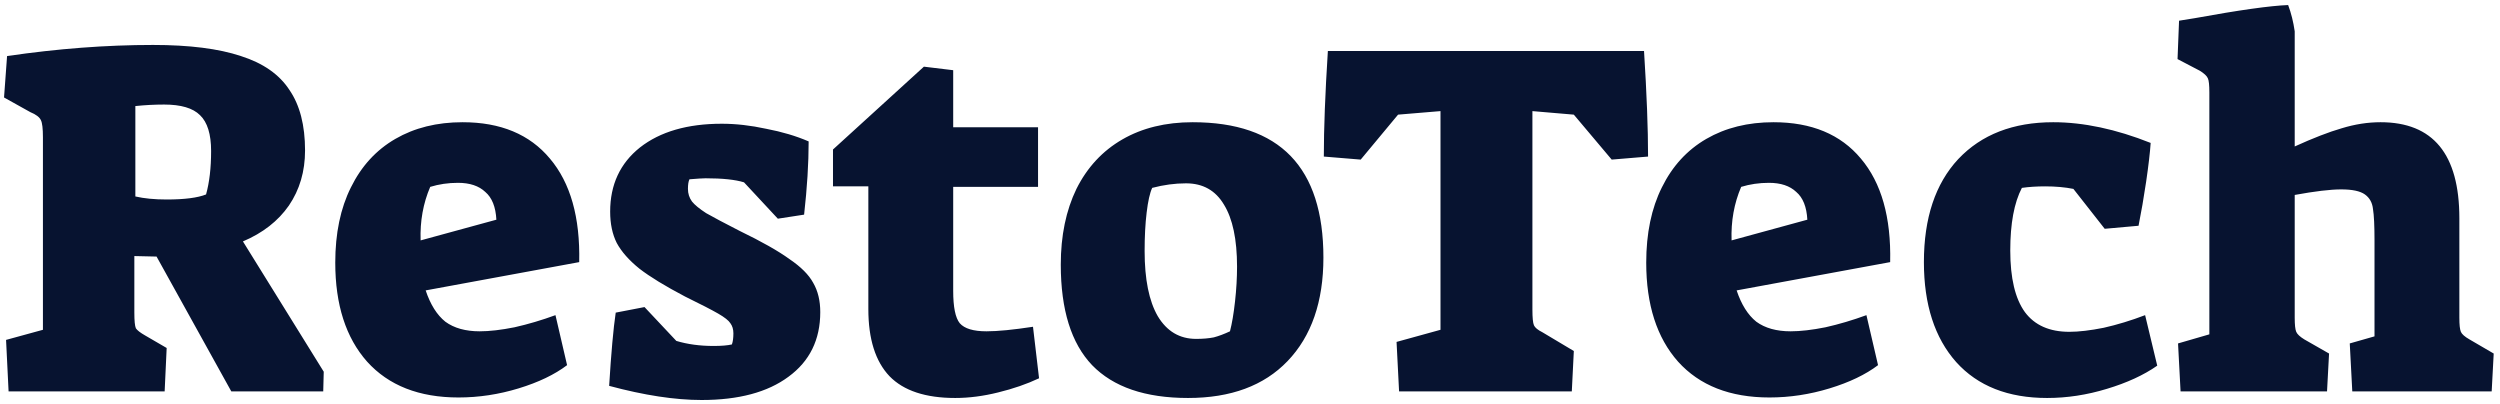 <svg width="198" height="32" viewBox="0 0 198 32" fill="none" xmlns="http://www.w3.org/2000/svg">
<path d="M0.48 26.92L3.4 26.12V10.88C3.4 10.187 3.347 9.733 3.24 9.52C3.133 9.28 2.853 9.067 2.4 8.88L0.32 7.72L0.56 4.44C4.56 3.853 8.413 3.56 12.12 3.56C15 3.56 17.32 3.853 19.08 4.44C20.84 5 22.12 5.893 22.92 7.12C23.747 8.32 24.16 9.92 24.16 11.92C24.16 13.573 23.733 15.027 22.88 16.28C22.027 17.507 20.813 18.453 19.24 19.12L25.64 29.44L25.6 31H18.32L12.4 20.32L10.64 20.28V24.76C10.64 25.4 10.68 25.813 10.76 26C10.867 26.16 11.107 26.347 11.48 26.56L13.2 27.56L13.04 31H0.68L0.48 26.92ZM13.2 15.8C14.613 15.8 15.653 15.667 16.32 15.4C16.587 14.44 16.72 13.293 16.72 11.96C16.72 10.627 16.427 9.68 15.84 9.12C15.28 8.56 14.333 8.28 13 8.28C12.253 8.28 11.493 8.32 10.72 8.4V15.56C11.413 15.72 12.24 15.8 13.2 15.8ZM36.313 31.48C33.193 31.48 30.78 30.533 29.073 28.64C27.393 26.747 26.553 24.133 26.553 20.8C26.553 18.48 26.966 16.493 27.793 14.84C28.62 13.16 29.793 11.88 31.313 11C32.833 10.12 34.606 9.68 36.633 9.68C39.647 9.68 41.953 10.64 43.553 12.56C45.18 14.48 45.953 17.213 45.873 20.76L33.713 23C34.087 24.12 34.606 24.947 35.273 25.48C35.967 25.987 36.873 26.24 37.993 26.24C38.767 26.24 39.687 26.133 40.753 25.92C41.82 25.68 42.9 25.36 43.993 24.96L44.913 28.92C43.926 29.667 42.647 30.28 41.073 30.76C39.5 31.24 37.913 31.48 36.313 31.48ZM39.313 17.4C39.26 16.387 38.967 15.653 38.433 15.2C37.926 14.72 37.206 14.48 36.273 14.48C35.5 14.48 34.767 14.587 34.073 14.8C33.513 16.107 33.26 17.52 33.313 19.04L39.313 17.4ZM55.565 31.68C53.458 31.68 51.018 31.307 48.245 30.56C48.405 27.947 48.578 26.013 48.765 24.76L51.045 24.32L53.565 27C54.445 27.267 55.432 27.4 56.525 27.4C57.138 27.4 57.618 27.36 57.965 27.28C58.045 27.067 58.085 26.773 58.085 26.4C58.085 26.08 58.005 25.813 57.845 25.6C57.712 25.387 57.392 25.133 56.885 24.84C56.378 24.547 55.498 24.093 54.245 23.48C52.672 22.653 51.472 21.92 50.645 21.28C49.818 20.613 49.218 19.933 48.845 19.24C48.498 18.547 48.325 17.72 48.325 16.76C48.325 14.627 49.112 12.933 50.685 11.68C52.285 10.427 54.445 9.8 57.165 9.8C58.285 9.8 59.458 9.933 60.685 10.2C61.938 10.44 63.058 10.773 64.045 11.2C64.045 12.933 63.925 14.867 63.685 17L61.605 17.32L58.925 14.44C58.232 14.227 57.218 14.12 55.885 14.12C55.672 14.12 55.245 14.147 54.605 14.2C54.525 14.36 54.485 14.613 54.485 14.96C54.485 15.333 54.592 15.667 54.805 15.96C55.018 16.227 55.392 16.533 55.925 16.88C56.485 17.2 57.365 17.667 58.565 18.28C60.325 19.133 61.645 19.88 62.525 20.52C63.432 21.133 64.058 21.76 64.405 22.4C64.778 23.04 64.965 23.813 64.965 24.72C64.965 26.907 64.125 28.613 62.445 29.84C60.792 31.067 58.498 31.68 55.565 31.68ZM75.653 31.52C73.307 31.52 71.573 30.947 70.453 29.8C69.333 28.627 68.773 26.853 68.773 24.48V14.76H65.973V11.84L73.173 5.28L75.493 5.56V10.08H82.213V14.8H75.493V23.04C75.493 24.32 75.667 25.173 76.013 25.6C76.387 26.027 77.093 26.24 78.133 26.24C79.013 26.24 80.24 26.12 81.813 25.88L82.293 29.96C81.333 30.413 80.253 30.787 79.053 31.08C77.88 31.373 76.747 31.52 75.653 31.52ZM94.094 31.52C90.707 31.52 88.174 30.653 86.494 28.92C84.841 27.187 84.014 24.533 84.014 20.96C84.014 18.667 84.427 16.667 85.254 14.96C86.107 13.253 87.321 11.947 88.894 11.04C90.467 10.133 92.321 9.68 94.454 9.68C101.361 9.68 104.814 13.253 104.814 20.4C104.814 23.893 103.867 26.627 101.974 28.6C100.107 30.547 97.481 31.52 94.094 31.52ZM94.734 26.84C95.267 26.84 95.734 26.8 96.134 26.72C96.534 26.613 96.961 26.453 97.414 26.24C97.574 25.627 97.707 24.84 97.814 23.88C97.921 22.92 97.974 22 97.974 21.12C97.974 18.96 97.627 17.32 96.934 16.2C96.267 15.08 95.267 14.52 93.934 14.52C93.054 14.52 92.161 14.64 91.254 14.88C91.067 15.28 90.921 15.933 90.814 16.84C90.707 17.72 90.654 18.733 90.654 19.88C90.654 22.12 91.001 23.84 91.694 25.04C92.414 26.24 93.427 26.84 94.734 26.84ZM110.607 27.08L114.087 26.12V8.8L110.727 9.08L107.767 12.64L104.847 12.4C104.847 10.187 104.953 7.4 105.167 4.04H130.207C130.42 7.4 130.527 10.187 130.527 12.4L127.647 12.64L124.647 9.08L121.367 8.8V24.52C121.367 25.16 121.407 25.573 121.487 25.76C121.567 25.947 121.793 26.133 122.167 26.32L124.647 27.8L124.487 31H110.807L110.607 27.08ZM140.141 31.48C137.021 31.48 134.608 30.533 132.901 28.64C131.221 26.747 130.381 24.133 130.381 20.8C130.381 18.48 130.795 16.493 131.621 14.84C132.448 13.16 133.621 11.88 135.141 11C136.661 10.12 138.435 9.68 140.461 9.68C143.475 9.68 145.781 10.64 147.381 12.56C149.008 14.48 149.781 17.213 149.701 20.76L137.541 23C137.915 24.12 138.435 24.947 139.101 25.48C139.795 25.987 140.701 26.24 141.821 26.24C142.595 26.24 143.515 26.133 144.581 25.92C145.648 25.68 146.728 25.36 147.821 24.96L148.741 28.92C147.755 29.667 146.475 30.28 144.901 30.76C143.328 31.24 141.741 31.48 140.141 31.48ZM143.141 17.4C143.088 16.387 142.795 15.653 142.261 15.2C141.755 14.72 141.035 14.48 140.101 14.48C139.328 14.48 138.595 14.587 137.901 14.8C137.341 16.107 137.088 17.52 137.141 19.04L143.141 17.4ZM162.133 31.52C159.04 31.52 156.64 30.573 154.933 28.68C153.227 26.76 152.373 24.12 152.373 20.76C152.373 17.267 153.28 14.547 155.093 12.6C156.933 10.653 159.44 9.68 162.613 9.68C165.013 9.68 167.587 10.227 170.333 11.32C170.28 12.093 170.16 13.12 169.973 14.4C169.787 15.653 169.587 16.813 169.373 17.88L166.693 18.12L164.213 14.96C163.547 14.827 162.8 14.76 161.973 14.76C161.307 14.76 160.693 14.8 160.133 14.88C159.52 16.053 159.213 17.707 159.213 19.84C159.213 22.027 159.6 23.653 160.373 24.72C161.147 25.76 162.32 26.28 163.893 26.28C164.64 26.28 165.547 26.173 166.613 25.96C167.68 25.72 168.773 25.387 169.893 24.96L170.853 28.96C169.787 29.707 168.453 30.32 166.853 30.8C165.28 31.28 163.707 31.52 162.133 31.52ZM172.501 27.2L174.981 26.48V7.32C174.981 6.733 174.941 6.36 174.861 6.2C174.781 6.013 174.568 5.813 174.221 5.6L172.461 4.68L172.581 1.64L173.821 1.44C177.341 0.8 179.808 0.453 181.221 0.4C181.461 1.04 181.634 1.733 181.741 2.48V11.6C183.208 10.933 184.448 10.453 185.461 10.16C186.501 9.84 187.528 9.68 188.541 9.68C192.701 9.68 194.781 12.213 194.781 17.28V25.16C194.781 25.72 194.821 26.093 194.901 26.28C194.981 26.467 195.208 26.667 195.581 26.88L197.501 28L197.341 31H186.301L186.101 27.2L188.061 26.64V19.04C188.061 17.867 188.021 17.04 187.941 16.56C187.888 16.053 187.674 15.667 187.301 15.4C186.928 15.133 186.301 15 185.421 15C184.568 15 183.341 15.147 181.741 15.44V25.16C181.741 25.72 181.781 26.093 181.861 26.28C181.941 26.467 182.154 26.667 182.501 26.88L184.461 28L184.301 31H172.701L172.501 27.2Z" fill="#071330"/>
</svg>
